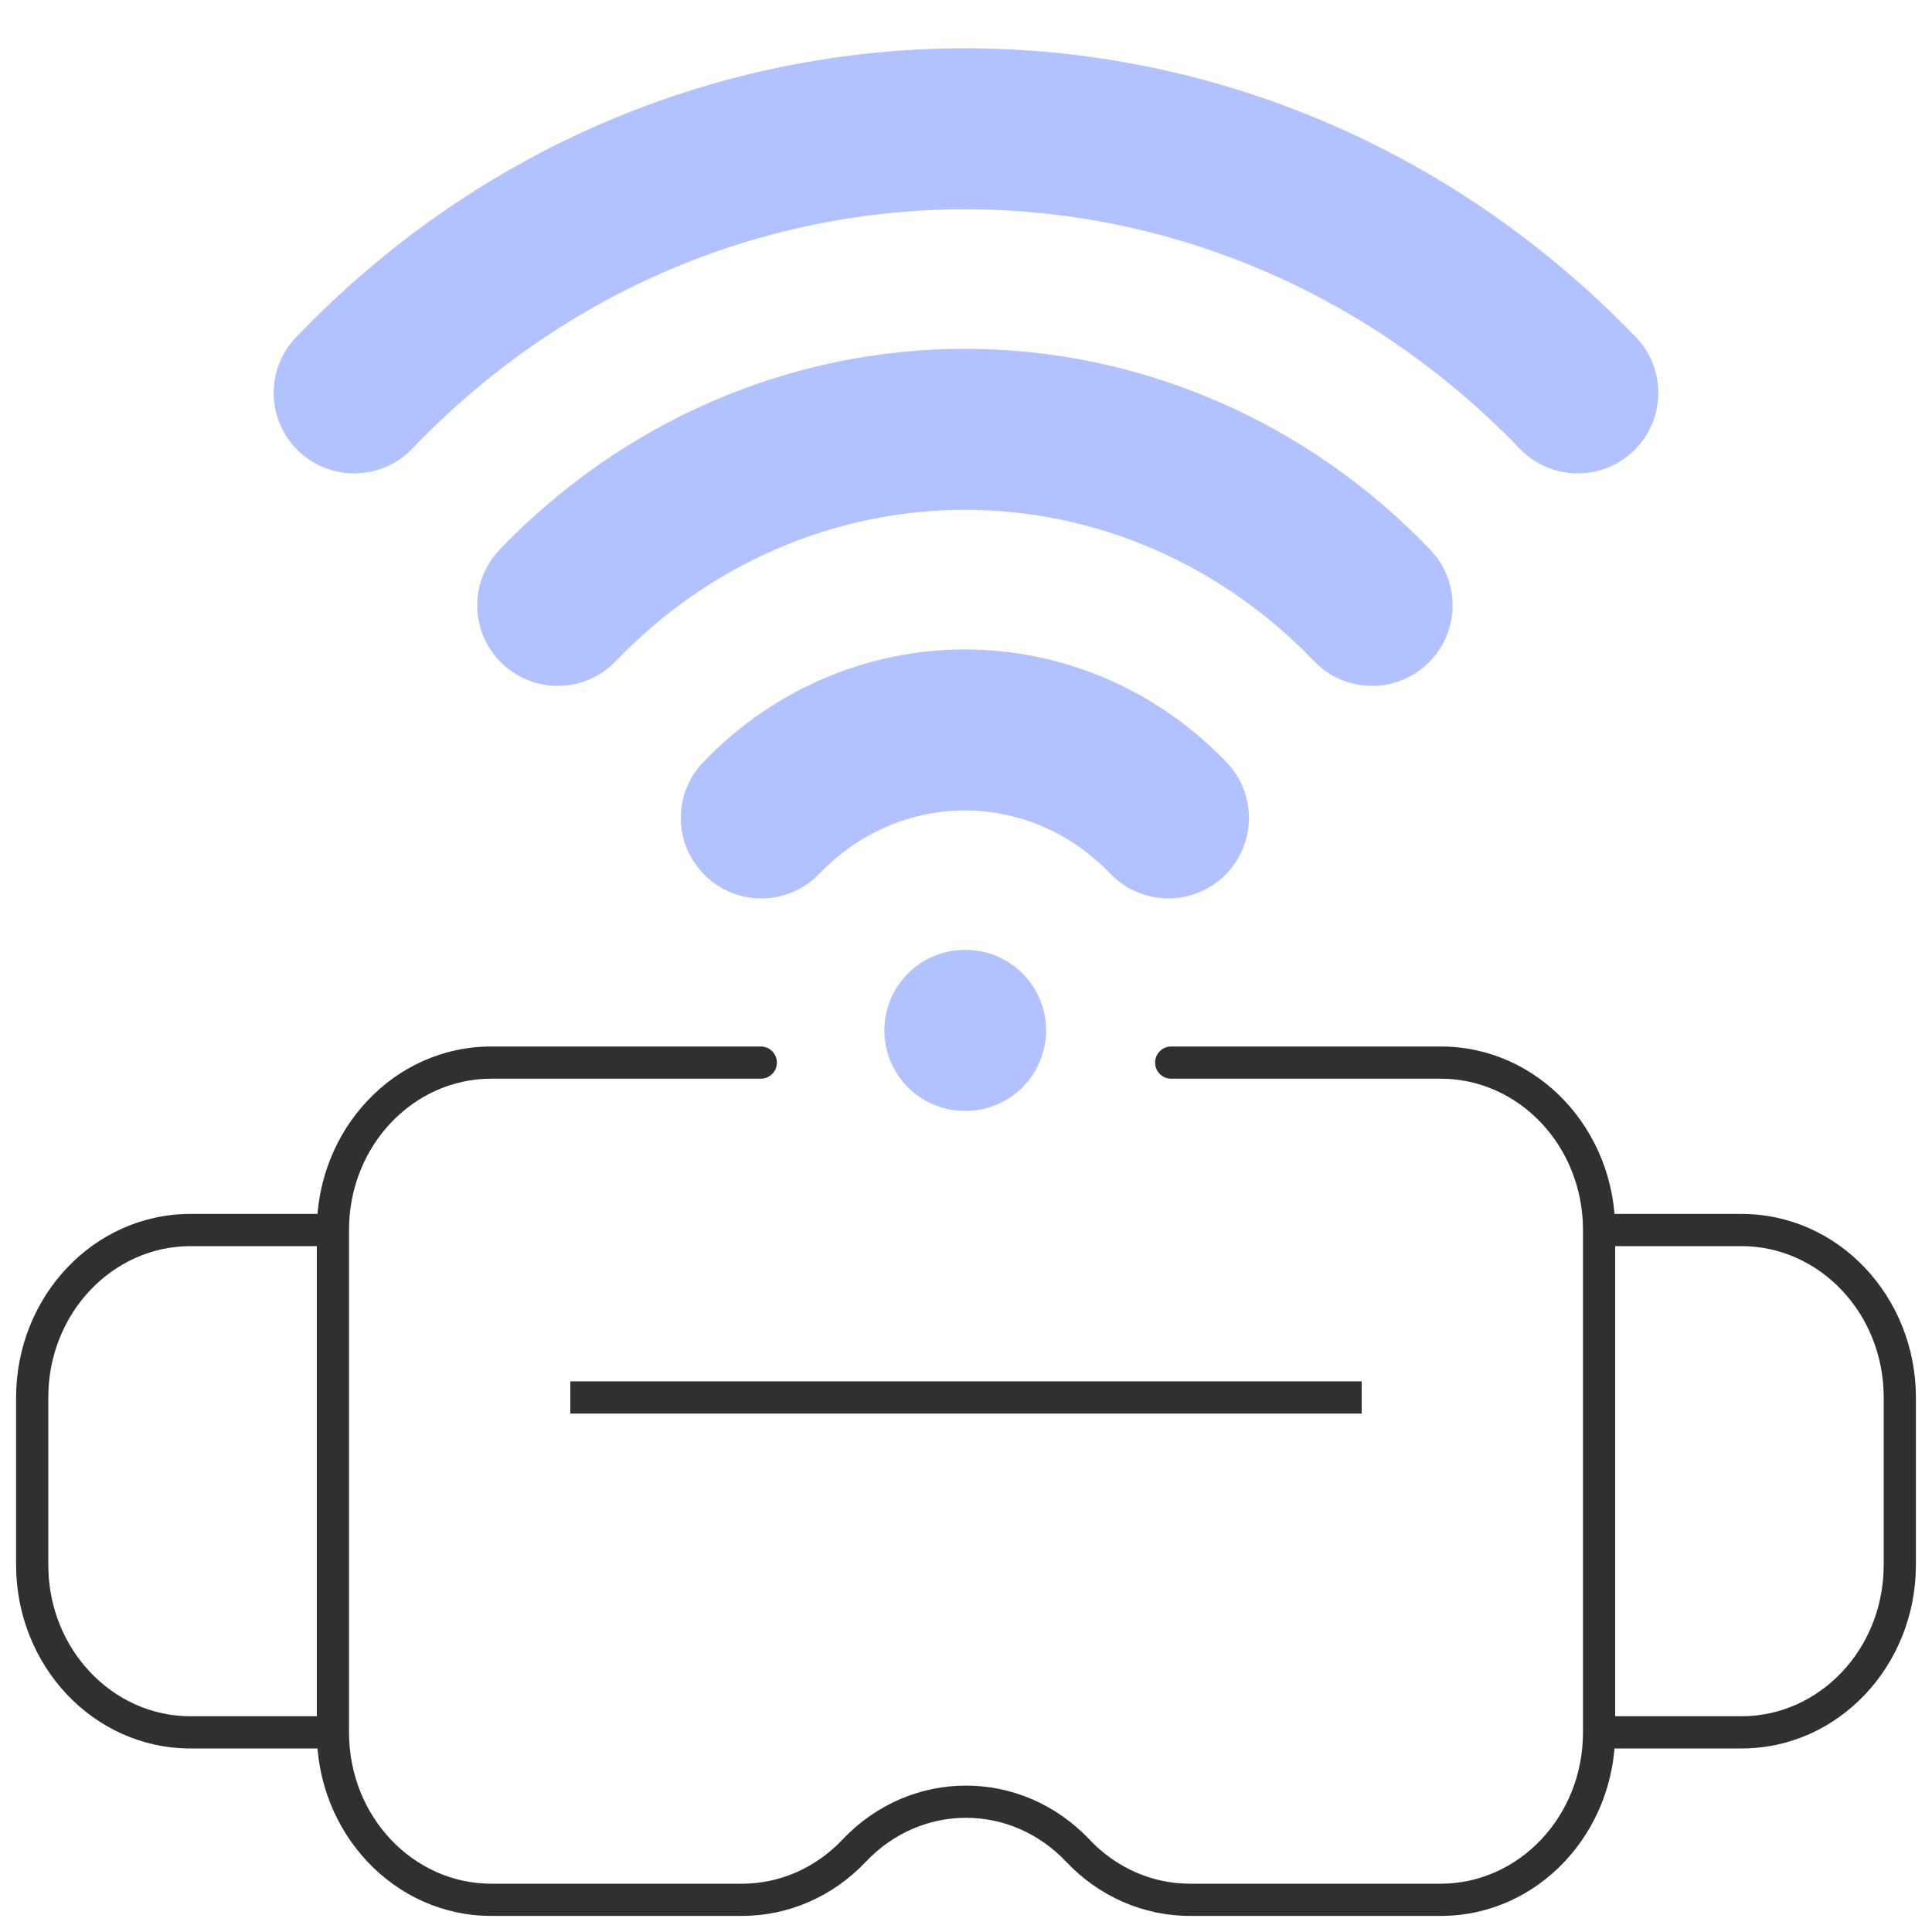 <?xml version="1.0" encoding="UTF-8"?>
<svg xmlns="http://www.w3.org/2000/svg" width="60" height="60" viewBox="0 0 60 60" fill="none">
  <path fill-rule="evenodd" clip-rule="evenodd" d="M15.254 58.5C12.842 58.5 10.839 56.423 10.839 53.8V38.2C10.839 35.577 12.842 33.5 15.254 33.5H23.627C23.903 33.5 24.127 33.276 24.127 33C24.127 32.724 23.903 32.5 23.627 32.5H15.254C12.237 32.5 9.839 35.079 9.839 38.2V53.8C9.839 56.921 12.237 59.5 15.254 59.5H23.049C24.494 59.5 25.875 58.892 26.888 57.82C28.61 55.998 31.39 55.998 33.112 57.82C34.125 58.892 35.505 59.5 36.951 59.5H44.746C47.763 59.5 50.161 56.921 50.161 53.8V38.2C50.161 35.079 47.763 32.5 44.746 32.5H36.373C36.097 32.5 35.873 32.724 35.873 33C35.873 33.276 36.097 33.5 36.373 33.5H44.746C47.158 33.5 49.161 35.577 49.161 38.2V53.8C49.161 56.423 47.158 58.5 44.746 58.5H36.951C35.789 58.5 34.669 58.012 33.839 57.133C31.722 54.894 28.278 54.894 26.161 57.133C25.33 58.012 24.21 58.5 23.049 58.5H15.254Z" fill="#303030"></path>
  <path fill-rule="evenodd" clip-rule="evenodd" d="M42.288 42.899H17.712V43.899H42.288V42.899Z" fill="#303030"></path>
  <path fill-rule="evenodd" clip-rule="evenodd" d="M0.5 48.6C0.5 51.721 2.898 54.3 5.915 54.3H10.339V53.3H5.915C3.503 53.3 1.5 51.223 1.5 48.6V43.4C1.5 40.777 3.503 38.7 5.915 38.7H10.339V37.7H5.915C2.898 37.7 0.5 40.279 0.5 43.4V48.6Z" fill="#303030"></path>
  <path fill-rule="evenodd" clip-rule="evenodd" d="M49.661 54.3H54.085C57.102 54.3 59.5 51.721 59.5 48.6V43.4C59.5 40.279 57.102 37.7 54.085 37.7H49.661V38.7H54.085C56.497 38.7 58.5 40.777 58.5 43.4V48.6C58.5 51.223 56.497 53.3 54.085 53.3H49.661V54.3Z" fill="#303030"></path>
  <path fill-rule="evenodd" clip-rule="evenodd" d="M47.2 13.937C37.639 4.018 22.293 4.026 12.806 13.931C11.85 14.928 10.268 14.963 9.271 14.008C8.274 13.053 8.24 11.47 9.195 10.473C20.657 -1.494 39.278 -1.486 50.8 10.467C51.758 11.461 51.729 13.044 50.735 14.002C49.741 14.96 48.158 14.931 47.2 13.937ZM29.967 15.833C27.962 15.833 25.974 16.245 24.116 17.049C22.257 17.852 20.561 19.034 19.127 20.53C18.172 21.527 16.589 21.561 15.592 20.606C14.595 19.651 14.561 18.068 15.516 17.071C17.404 15.101 19.651 13.532 22.131 12.459C24.612 11.387 27.275 10.833 29.967 10.833C32.659 10.833 35.322 11.387 37.802 12.459C40.283 13.532 42.53 15.101 44.417 17.071C45.372 18.068 45.338 19.651 44.341 20.606C43.344 21.561 41.762 21.527 40.806 20.53C39.373 19.034 37.677 17.852 35.818 17.049C33.959 16.245 31.972 15.833 29.967 15.833ZM29.965 25.169C28.292 25.169 26.665 25.861 25.448 27.131C24.493 28.128 22.91 28.162 21.914 27.206C20.917 26.251 20.883 24.669 21.838 23.672C23.975 21.442 26.896 20.169 29.965 20.169C33.034 20.169 35.955 21.442 38.091 23.672C39.047 24.669 39.013 26.251 38.016 27.206C37.019 28.162 35.437 28.128 34.481 27.131C33.264 25.861 31.637 25.169 29.965 25.169ZM27.465 32C27.465 30.619 28.584 29.5 29.965 29.5H29.987C31.368 29.5 32.487 30.619 32.487 32C32.487 33.381 31.368 34.5 29.987 34.5H29.965C28.584 34.5 27.465 33.381 27.465 32Z" fill="#B2C1FF"></path>
</svg>
